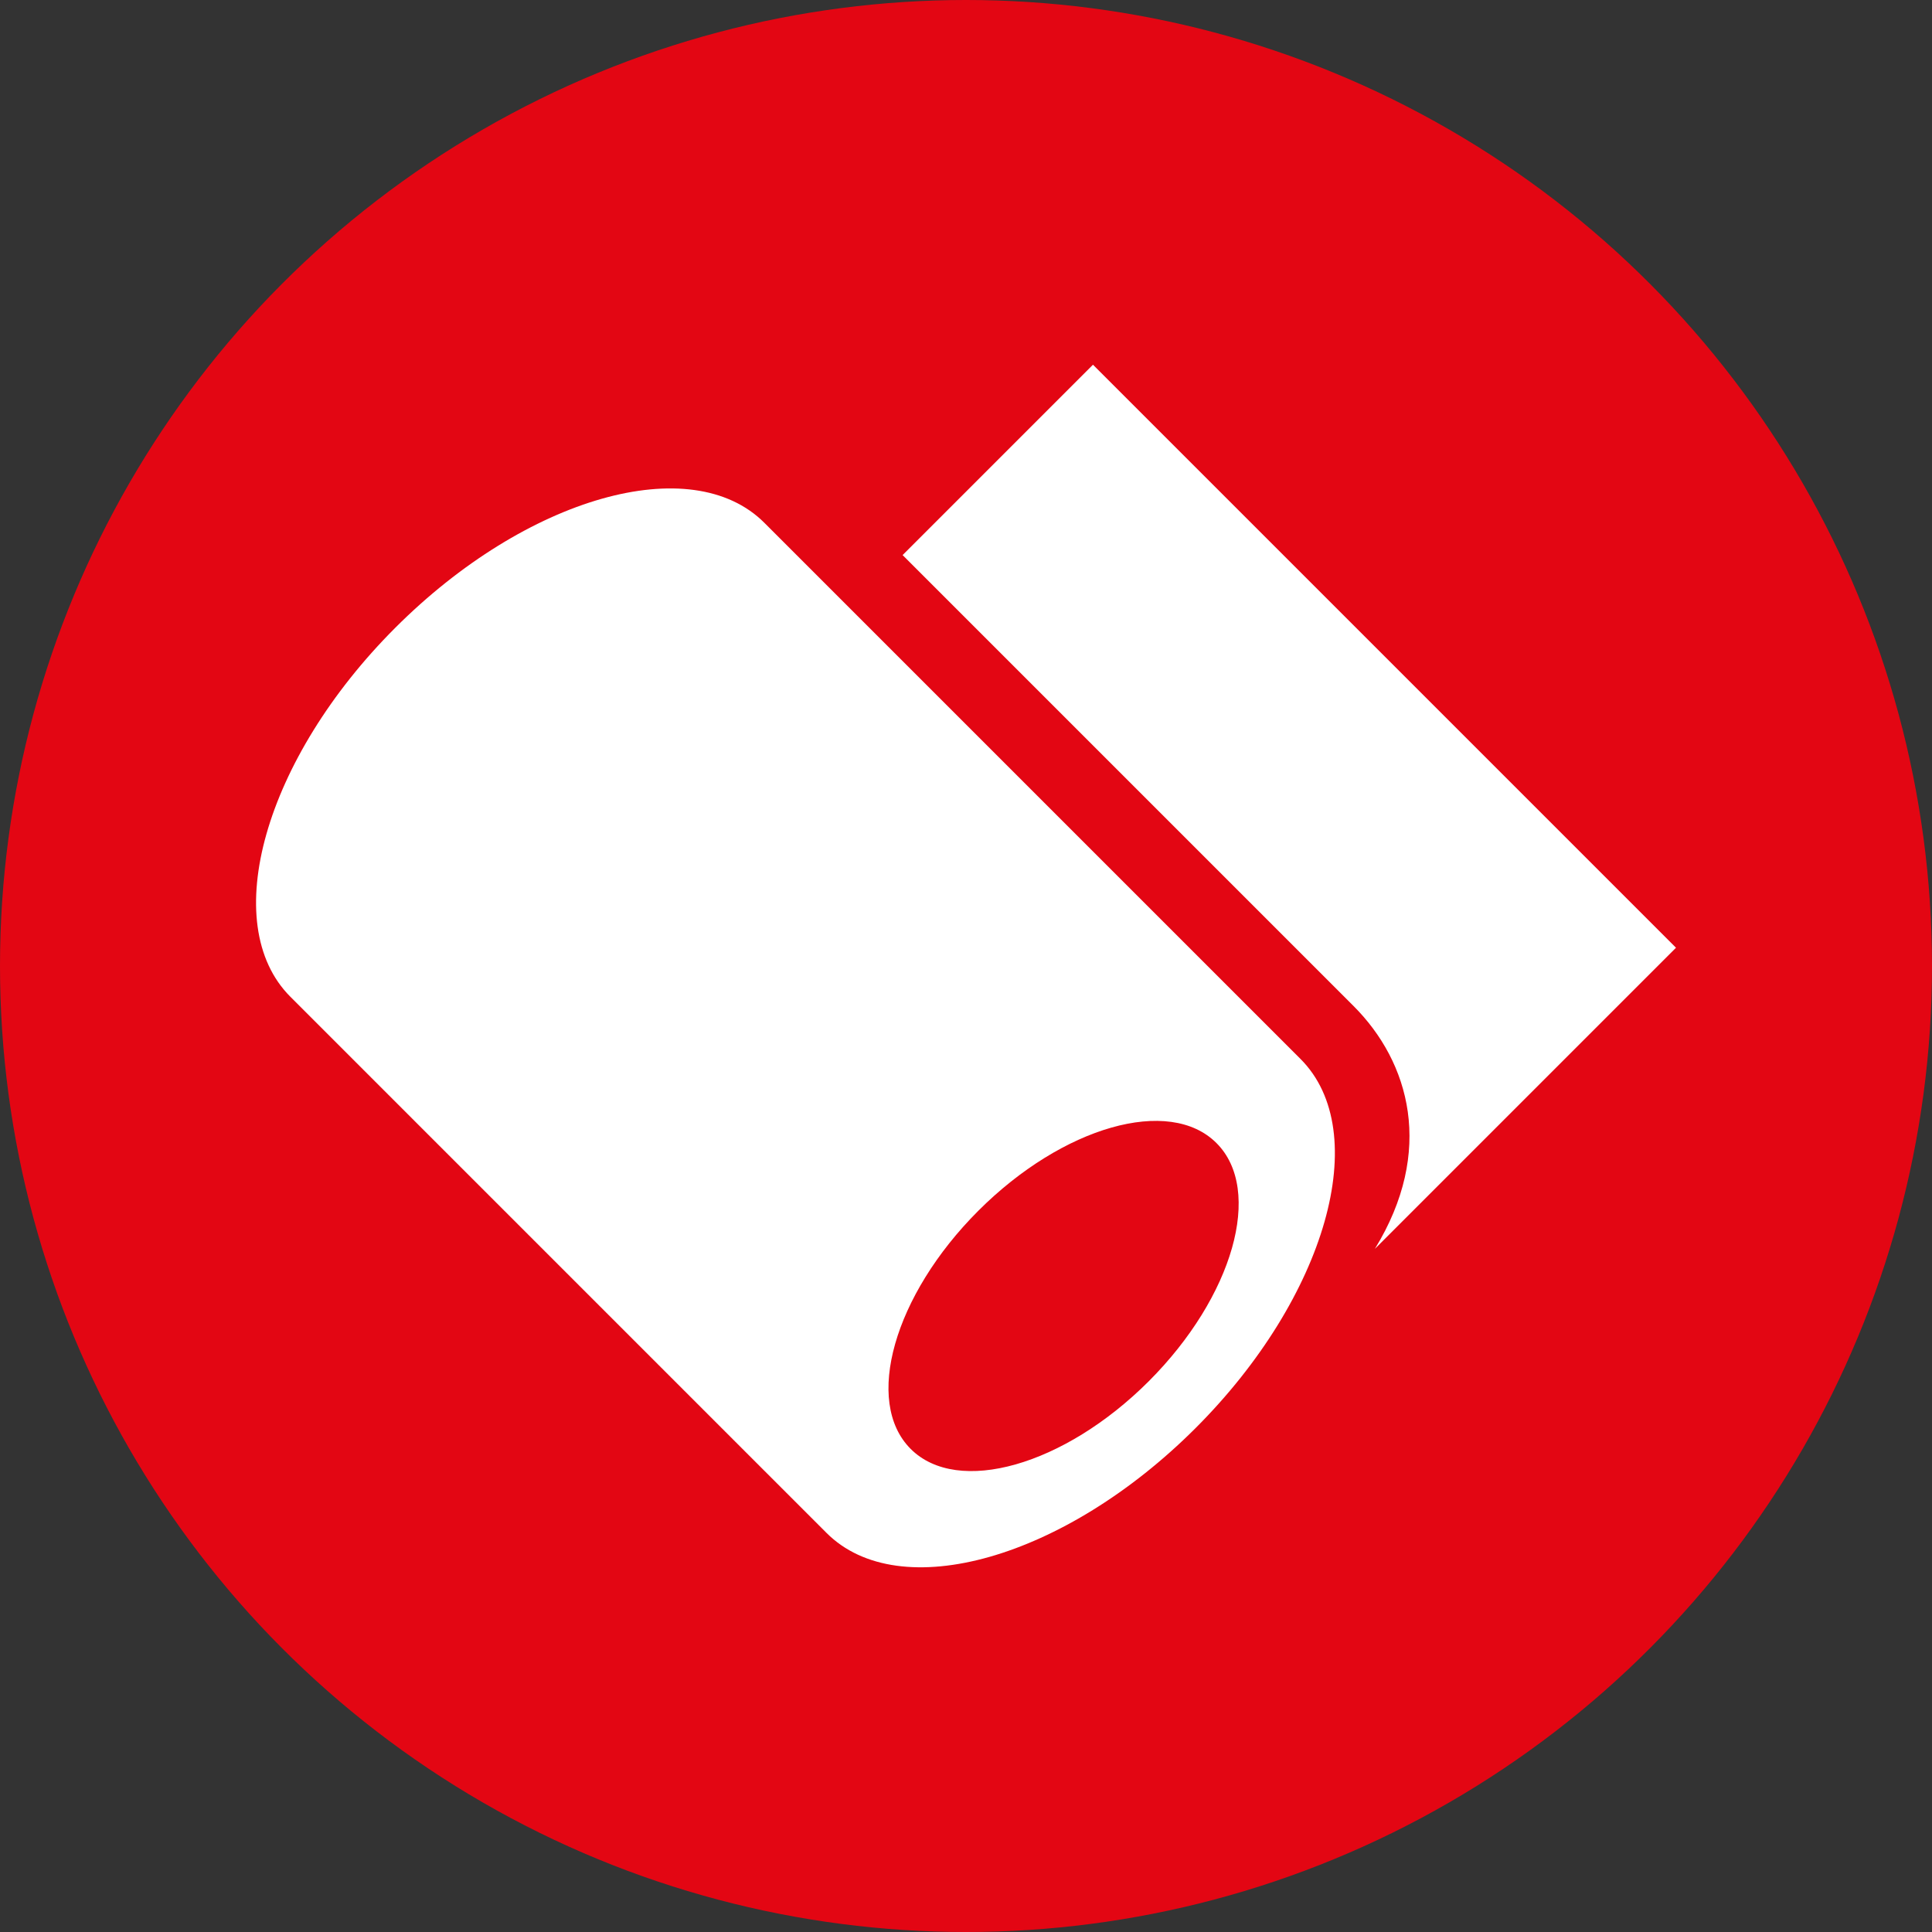 <?xml version="1.0" encoding="utf-8"?>
<!-- Generator: Adobe Illustrator 23.0.1, SVG Export Plug-In . SVG Version: 6.00 Build 0)  -->
<svg version="1.1" id="Ebene_1" xmlns="http://www.w3.org/2000/svg" xmlns:xlink="http://www.w3.org/1999/xlink" x="0px" y="0px"
	 viewBox="0 0 283.46 283.46" style="enable-background:new 0 0 283.46 283.46;" xml:space="preserve">
<rect x="0" y="0" width="283.46" height="283.46" fill="#333333" stroke="none"/>
<style type="text/css">
	.st0{fill:#E30613;}
	.st1{fill:#FFFFFF;}
</style>
<circle class="st0" cx="141.73" cy="141.73" r="141.73"/>
<g>
	<path class="st1" d="M245.9,139.05l-85.54-85.54l-27.93,27.93l66.16,66.16c8.24,8.24,11.94,21.28,3.13,35.63L245.9,139.05z"/>
	<path class="st1" d="M112.15,76.71C101.45,66,77.21,72.89,58,92.1c-19.2,19.2-26.09,43.45-15.39,54.15l78.66,78.66
		c10.7,10.7,34.95,3.81,54.15-15.39c19.2-19.2,26.09-43.45,15.39-54.15L112.15,76.71z M168.55,202.65
		c-12.39,12.39-28.04,16.84-34.94,9.93c-6.91-6.91-2.46-22.55,9.93-34.94c12.39-12.39,28.04-16.84,34.94-9.93
		C185.39,174.61,180.94,190.25,168.55,202.65z"/>
</g>
</svg>
